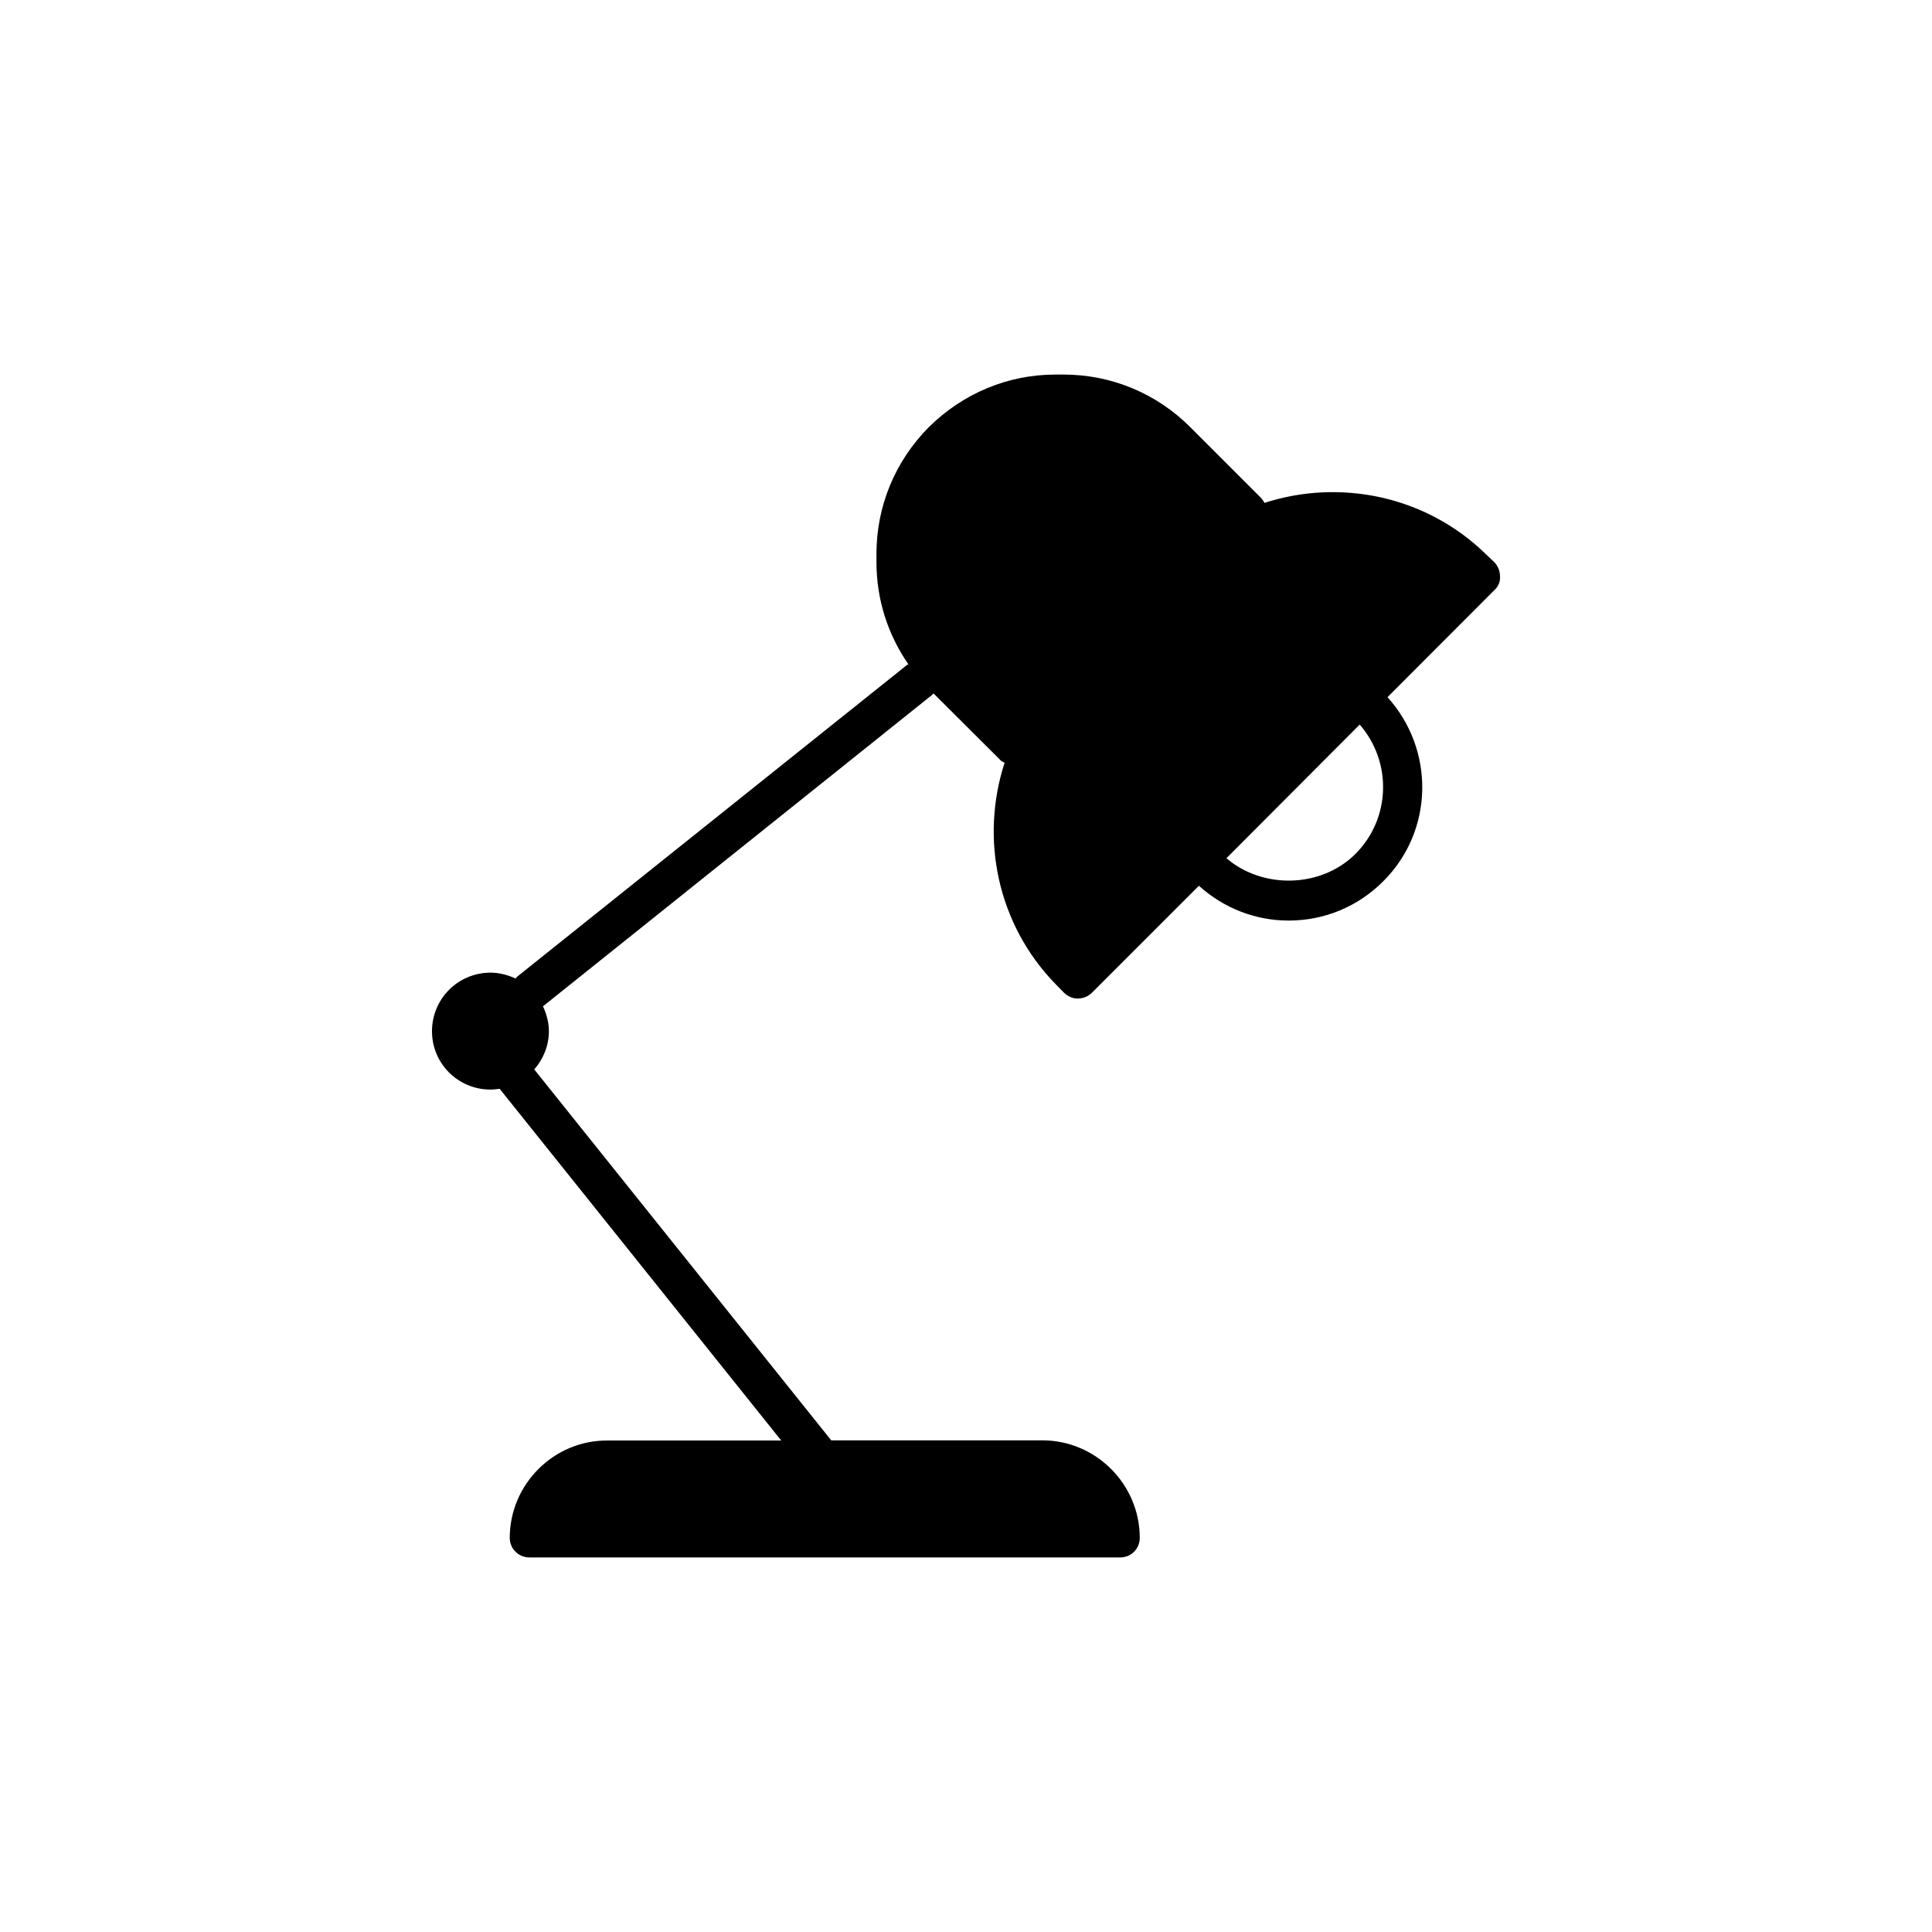 <?xml version="1.0" encoding="UTF-8"?>
<!-- Uploaded to: ICON Repo, www.iconrepo.com, Generator: ICON Repo Mixer Tools -->
<svg fill="#000000" width="800px" height="800px" version="1.1" viewBox="144 144 512 512" xmlns="http://www.w3.org/2000/svg">
 <path d="m541.52 296.72c0-1.359-0.555-2.719-1.461-3.68l-2.32-2.215c-15.918-15.52-38.742-20.004-58.641-13.555-0.254-0.504-0.656-1.059-1.059-1.461l-18.641-18.641c-8.918-8.918-20.859-13.906-33.555-13.906h-2.117c-12.645 0-24.535 4.988-33.605 13.957-8.914 9.02-13.852 20.91-13.852 33.555v2.215c0 9.773 2.973 19.145 8.465 27.055-0.152 0.051-0.203 0.102-0.406 0.203l-103.33 82.625c-0.098 0.148-0.25 0.301-0.352 0.453-2.062-0.957-4.332-1.562-6.648-1.562-8.613 0-15.516 6.953-15.516 15.516-0.004 8.566 6.898 15.469 15.516 15.469 0.855 0 1.664-0.102 2.418-0.203l74.613 93.203-46.148 0.004c-14.156-0.051-25.793 11.637-25.793 25.793 0 2.922 2.367 5.188 5.188 5.188h156.63c2.82 0 5.141-2.266 5.141-5.188 0-14.156-11.586-25.844-25.844-25.844h-55.922l-78.699-98.293c2.371-2.723 3.879-6.246 3.879-10.129 0-2.367-0.656-4.586-1.562-6.602l102.93-82.371c0.203-0.148 0.355-0.352 0.555-0.551l17.383 17.328c0.352 0.504 0.957 0.805 1.461 1.059-6.5 19.953-2.016 42.723 13.5 58.645l2.219 2.266c1.008 1.008 2.418 1.613 3.68 1.562 1.41 0 2.672-0.504 3.727-1.512l28.363-28.363c6.551 5.894 14.914 9.219 23.781 9.219 9.473 0 18.34-3.68 25.039-10.379 13.504-13.402 13.754-34.914 1.16-48.82l28.363-28.414c1.008-0.906 1.562-2.215 1.461-3.625zm-38.34 73.605c-9.07 9.02-24.535 9.371-34.16 1.109l35.316-35.418c8.617 9.926 8.266 24.887-1.156 34.309z"/>
</svg>